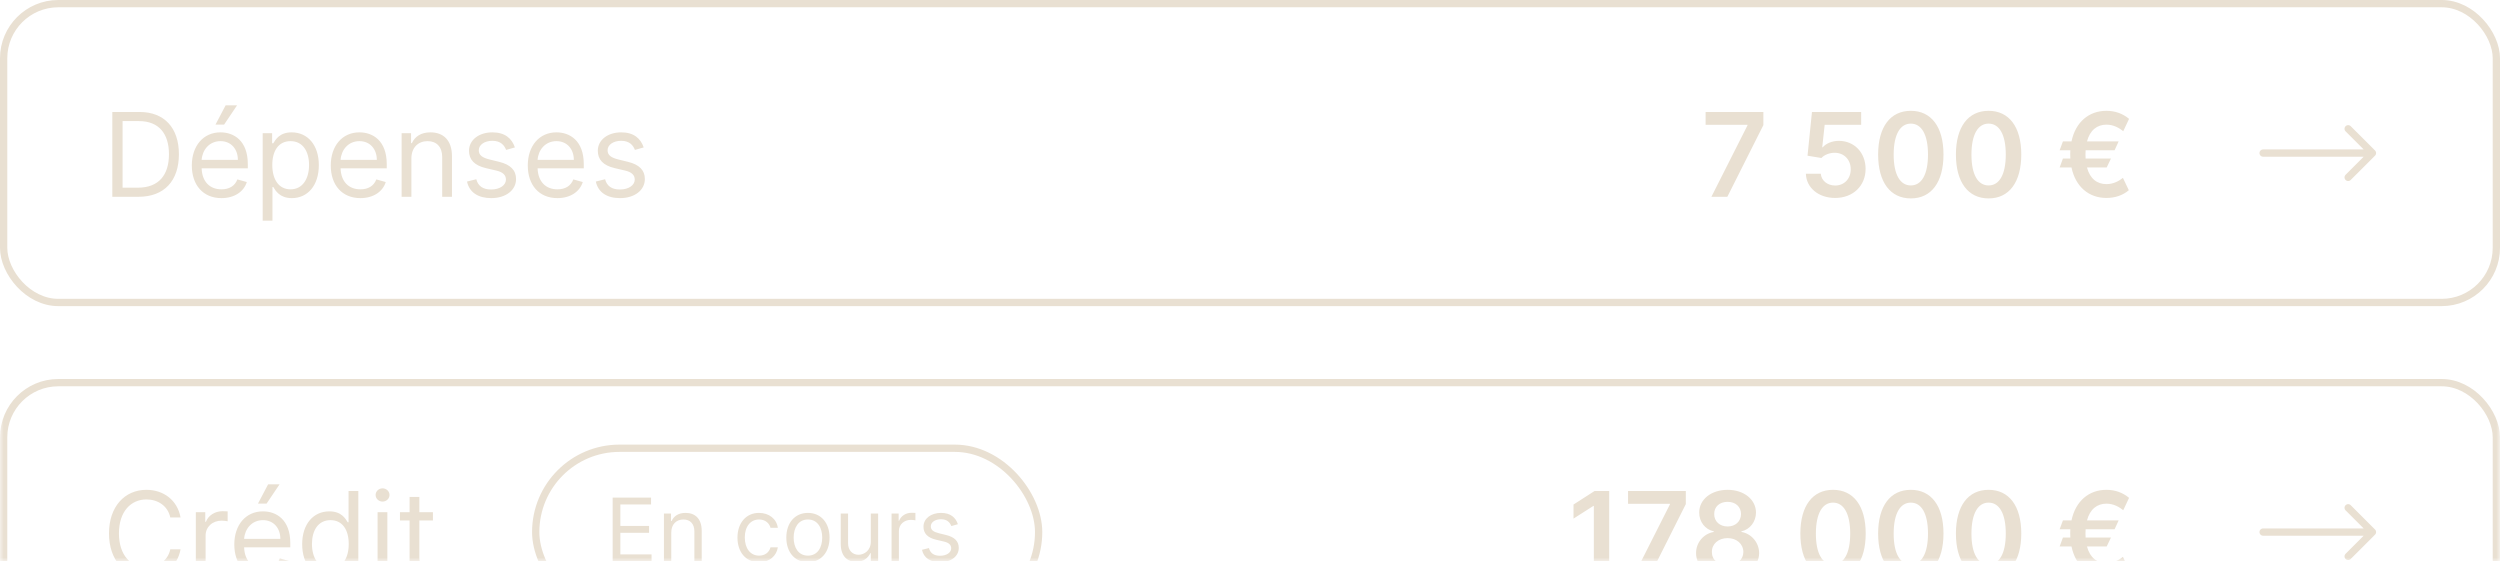 <svg width="343" height="77" viewBox="0 0 343 77" fill="none" xmlns="http://www.w3.org/2000/svg">
<path d="M19 27C22.546 27 24.546 24.796 24.546 21.159C24.546 17.546 22.546 15.364 19.159 15.364H15.409V27H19ZM16.818 25.75V16.614H19.068C21.796 16.614 23.182 18.341 23.182 21.159C23.182 24 21.796 25.75 18.909 25.75H16.818ZM30.386 27.182C32.159 27.182 33.455 26.296 33.864 24.977L32.568 24.614C32.227 25.523 31.438 25.977 30.386 25.977C28.812 25.977 27.727 24.96 27.665 23.091H34V22.523C34 19.273 32.068 18.159 30.25 18.159C27.886 18.159 26.318 20.023 26.318 22.704C26.318 25.386 27.864 27.182 30.386 27.182ZM27.665 21.932C27.756 20.574 28.716 19.364 30.25 19.364C31.704 19.364 32.636 20.454 32.636 21.932H27.665ZM29.568 17.091H30.75L32.523 14.454H30.954L29.568 17.091ZM36.04 30.273H37.381V25.659H37.494C37.79 26.136 38.358 27.182 40.04 27.182C42.222 27.182 43.744 25.432 43.744 22.659C43.744 19.909 42.222 18.159 40.017 18.159C38.312 18.159 37.79 19.204 37.494 19.659H37.335V18.273H36.04V30.273ZM37.358 22.636C37.358 20.682 38.222 19.364 39.858 19.364C41.562 19.364 42.403 20.796 42.403 22.636C42.403 24.5 41.54 25.977 39.858 25.977C38.244 25.977 37.358 24.614 37.358 22.636ZM49.449 27.182C51.222 27.182 52.517 26.296 52.926 24.977L51.631 24.614C51.29 25.523 50.5 25.977 49.449 25.977C47.875 25.977 46.79 24.96 46.727 23.091H53.062V22.523C53.062 19.273 51.131 18.159 49.312 18.159C46.949 18.159 45.381 20.023 45.381 22.704C45.381 25.386 46.926 27.182 49.449 27.182ZM46.727 21.932C46.818 20.574 47.778 19.364 49.312 19.364C50.767 19.364 51.699 20.454 51.699 21.932H46.727ZM56.443 21.75C56.443 20.227 57.386 19.364 58.67 19.364C59.915 19.364 60.67 20.176 60.67 21.546V27H62.011V21.454C62.011 19.227 60.824 18.159 59.057 18.159C57.739 18.159 56.92 18.75 56.511 19.636H56.398V18.273H55.102V27H56.443V21.75ZM70.644 20.227C70.223 18.989 69.28 18.159 67.553 18.159C65.712 18.159 64.348 19.204 64.348 20.682C64.348 21.886 65.064 22.693 66.666 23.068L68.121 23.409C69.001 23.614 69.416 24.034 69.416 24.636C69.416 25.386 68.621 26 67.371 26C66.274 26 65.587 25.528 65.348 24.591L64.075 24.909C64.388 26.392 65.609 27.182 67.394 27.182C69.422 27.182 70.803 26.074 70.803 24.568C70.803 23.352 70.041 22.585 68.484 22.204L67.189 21.886C66.155 21.631 65.689 21.284 65.689 20.614C65.689 19.864 66.484 19.318 67.553 19.318C68.723 19.318 69.206 19.966 69.439 20.568L70.644 20.227ZM76.48 27.182C78.253 27.182 79.548 26.296 79.957 24.977L78.662 24.614C78.321 25.523 77.531 25.977 76.48 25.977C74.906 25.977 73.821 24.96 73.758 23.091H80.094V22.523C80.094 19.273 78.162 18.159 76.344 18.159C73.98 18.159 72.412 20.023 72.412 22.704C72.412 25.386 73.957 27.182 76.48 27.182ZM73.758 21.932C73.849 20.574 74.81 19.364 76.344 19.364C77.798 19.364 78.73 20.454 78.73 21.932H73.758ZM88.315 20.227C87.895 18.989 86.952 18.159 85.224 18.159C83.383 18.159 82.02 19.204 82.02 20.682C82.02 21.886 82.736 22.693 84.338 23.068L85.793 23.409C86.673 23.614 87.088 24.034 87.088 24.636C87.088 25.386 86.293 26 85.043 26C83.946 26 83.258 25.528 83.02 24.591L81.747 24.909C82.06 26.392 83.281 27.182 85.065 27.182C87.094 27.182 88.474 26.074 88.474 24.568C88.474 23.352 87.713 22.585 86.156 22.204L84.861 21.886C83.827 21.631 83.361 21.284 83.361 20.614C83.361 19.864 84.156 19.318 85.224 19.318C86.395 19.318 86.878 19.966 87.111 20.568L88.315 20.227Z" fill="#E9E0D2"/>
<path d="M234.804 27H236.991L241.935 17.165V15.364H234.009V17.125H239.753V17.204L234.804 27ZM251.783 27.159C254.243 27.159 255.959 25.489 255.959 23.176C255.959 20.938 254.402 19.324 252.288 19.324C251.345 19.324 250.51 19.699 250.078 20.21H250.01L250.345 17.125H255.351V15.364H248.601L247.993 21.364L249.896 21.676C250.288 21.244 251.027 20.954 251.726 20.96C253.004 20.966 253.925 21.909 253.919 23.227C253.925 24.528 253.027 25.454 251.783 25.454C250.732 25.454 249.885 24.79 249.811 23.835H247.766C247.822 25.767 249.51 27.159 251.783 27.159ZM262.163 27.222C264.97 27.227 266.646 25.011 266.646 21.193C266.646 17.398 264.959 15.204 262.163 15.204C259.368 15.204 257.686 17.392 257.68 21.193C257.68 25.006 259.357 27.222 262.163 27.222ZM262.163 25.443C260.714 25.443 259.805 23.989 259.811 21.193C259.817 18.421 260.72 16.96 262.163 16.96C263.612 16.96 264.516 18.421 264.521 21.193C264.521 23.989 263.618 25.443 262.163 25.443ZM272.835 27.222C275.642 27.227 277.318 25.011 277.318 21.193C277.318 17.398 275.631 15.204 272.835 15.204C270.04 15.204 268.358 17.392 268.352 21.193C268.352 25.006 270.028 27.222 272.835 27.222ZM272.835 25.443C271.386 25.443 270.477 23.989 270.483 21.193C270.489 18.421 271.392 16.96 272.835 16.96C274.284 16.96 275.188 18.421 275.193 21.193C275.193 23.989 274.29 25.443 272.835 25.443ZM290.675 19.403H286.334C286.743 17.852 287.732 17.102 289.004 17.102C289.999 17.102 290.766 17.568 291.311 18L292.107 16.307C291.266 15.602 290.22 15.204 289.004 15.204C286.589 15.204 284.766 16.75 284.209 19.403H283.033L282.584 20.614H284.05C284.038 20.801 284.033 20.994 284.033 21.193C284.033 21.381 284.038 21.568 284.05 21.75H283.033L282.584 22.977H284.209C284.766 25.625 286.589 27.159 289.004 27.159C290.175 27.159 291.26 26.801 292.072 26.097L291.266 24.403C290.771 24.801 290.004 25.261 289.004 25.261C287.726 25.261 286.743 24.528 286.334 22.977H289.038L289.624 21.75H286.146C286.135 21.574 286.129 21.386 286.129 21.193C286.129 20.994 286.135 20.801 286.146 20.614H290.124L290.675 19.403Z" fill="#E9E0D2"/>
<rect x="0.5" y="0.5" width="342" height="41" rx="7.5" stroke="#E9E0D2"/>
<path d="M322.167 17.668L325.5 21.001M325.5 21.001L322.167 24.335M325.5 21.001L310.5 21.001" stroke="#E9E0D2" stroke-linecap="round" stroke-linejoin="round"/>
<mask id="mask0_13515_138076" style="mask-type:alpha" maskUnits="userSpaceOnUse" x="0" y="48" width="343" height="29">
<rect y="48" width="343" height="29" fill="#C4C4C4"/>
</mask>
<g mask="url(#mask0_13515_138076)">
<path d="M24.773 71C24.341 68.614 22.432 67.204 20.091 67.204C17.114 67.204 14.954 69.5 14.954 73.182C14.954 76.864 17.114 79.159 20.091 79.159C22.432 79.159 24.341 77.75 24.773 75.364H23.364C23.023 76.977 21.636 77.841 20.091 77.841C17.977 77.841 16.318 76.204 16.318 73.182C16.318 70.159 17.977 68.523 20.091 68.523C21.636 68.523 23.023 69.386 23.364 71H24.773ZM26.868 79H28.209V73.477C28.209 72.296 29.141 71.432 30.413 71.432C30.771 71.432 31.141 71.5 31.232 71.523V70.159C31.078 70.148 30.726 70.136 30.527 70.136C29.482 70.136 28.572 70.727 28.254 71.591H28.163V70.273H26.868V79ZM36.215 79.182C37.987 79.182 39.283 78.296 39.692 76.977L38.396 76.614C38.055 77.523 37.266 77.977 36.215 77.977C34.641 77.977 33.555 76.96 33.493 75.091H39.828V74.523C39.828 71.273 37.896 70.159 36.078 70.159C33.715 70.159 32.146 72.023 32.146 74.704C32.146 77.386 33.692 79.182 36.215 79.182ZM33.493 73.932C33.584 72.574 34.544 71.364 36.078 71.364C37.533 71.364 38.465 72.454 38.465 73.932H33.493ZM35.396 69.091H36.578L38.351 66.454H36.783L35.396 69.091ZM45.163 79.182C46.845 79.182 47.413 78.136 47.709 77.659H47.868V79H49.163V67.364H47.822V71.659H47.709C47.413 71.204 46.891 70.159 45.186 70.159C42.981 70.159 41.459 71.909 41.459 74.659C41.459 77.432 42.981 79.182 45.163 79.182ZM45.345 77.977C43.663 77.977 42.8 76.5 42.8 74.636C42.8 72.796 43.641 71.364 45.345 71.364C46.981 71.364 47.845 72.682 47.845 74.636C47.845 76.614 46.959 77.977 45.345 77.977ZM51.805 79H53.146V70.273H51.805V79ZM52.487 68.818C53.01 68.818 53.442 68.409 53.442 67.909C53.442 67.409 53.01 67 52.487 67C51.965 67 51.533 67.409 51.533 67.909C51.533 68.409 51.965 68.818 52.487 68.818ZM59.398 70.273H57.534V68.182H56.193V70.273H54.875V71.409H56.193V76.864C56.193 78.386 57.42 79.114 58.557 79.114C59.057 79.114 59.375 79.023 59.557 78.954L59.284 77.75C59.17 77.773 58.989 77.818 58.693 77.818C58.102 77.818 57.534 77.636 57.534 76.5V71.409H59.398V70.273Z" fill="#E9E0D2"/>
<path d="M84.057 77H89.392V76.062H85.114V73.097H89.051V72.159H85.114V69.21H89.324V68.273H84.057V77ZM92.098 73.062C92.098 71.921 92.805 71.273 93.769 71.273C94.702 71.273 95.269 71.882 95.269 72.909V77H96.274V72.841C96.274 71.171 95.383 70.369 94.058 70.369C93.07 70.369 92.456 70.812 92.149 71.477H92.064V70.454H91.092V77H92.098V73.062ZM104.146 77.136C105.595 77.136 106.549 76.25 106.72 75.091H105.714C105.527 75.807 104.93 76.233 104.146 76.233C102.953 76.233 102.186 75.244 102.186 73.727C102.186 72.244 102.97 71.273 104.146 71.273C105.032 71.273 105.561 71.818 105.714 72.415H106.72C106.549 71.188 105.51 70.369 104.129 70.369C102.356 70.369 101.18 71.767 101.18 73.761C101.18 75.722 102.305 77.136 104.146 77.136ZM110.849 77.136C112.622 77.136 113.815 75.79 113.815 73.761C113.815 71.716 112.622 70.369 110.849 70.369C109.076 70.369 107.883 71.716 107.883 73.761C107.883 75.79 109.076 77.136 110.849 77.136ZM110.849 76.233C109.502 76.233 108.889 75.074 108.889 73.761C108.889 72.449 109.502 71.273 110.849 71.273C112.196 71.273 112.809 72.449 112.809 73.761C112.809 75.074 112.196 76.233 110.849 76.233ZM119.475 74.324C119.475 75.551 118.538 76.114 117.788 76.114C116.952 76.114 116.356 75.5 116.356 74.546V70.454H115.35V74.614C115.35 76.284 116.237 77.085 117.464 77.085C118.452 77.085 119.1 76.557 119.407 75.892H119.475V77H120.481V70.454H119.475V74.324ZM122.323 77H123.328V72.858C123.328 71.972 124.027 71.324 124.982 71.324C125.25 71.324 125.527 71.375 125.596 71.392V70.369C125.48 70.361 125.216 70.352 125.067 70.352C124.283 70.352 123.601 70.796 123.363 71.443H123.294V70.454H122.323V77ZM131.424 71.921C131.109 70.992 130.401 70.369 129.106 70.369C127.725 70.369 126.702 71.153 126.702 72.261C126.702 73.165 127.239 73.77 128.441 74.051L129.532 74.307C130.192 74.46 130.504 74.776 130.504 75.227C130.504 75.79 129.907 76.25 128.969 76.25C128.147 76.25 127.631 75.896 127.452 75.193L126.498 75.432C126.732 76.544 127.648 77.136 128.987 77.136C130.508 77.136 131.543 76.305 131.543 75.176C131.543 74.264 130.972 73.689 129.805 73.403L128.833 73.165C128.058 72.973 127.708 72.713 127.708 72.21C127.708 71.648 128.305 71.239 129.106 71.239C129.984 71.239 130.346 71.724 130.521 72.176L131.424 71.921Z" fill="#E9E0D2"/>
<rect x="73.5" y="61.5" width="69" height="23" rx="11.5" stroke="#E9E0D2"/>
<path d="M220.783 67.364H218.777L215.885 69.222V71.153L218.607 69.415H218.675V79H220.783V67.364ZM224.163 79H226.351L231.294 69.165V67.364H223.368V69.125H229.112V69.204L224.163 79ZM237.03 79.159C239.547 79.159 241.348 77.773 241.354 75.881C241.348 74.426 240.274 73.21 238.922 72.983V72.903C240.098 72.642 240.916 71.585 240.922 70.324C240.916 68.534 239.268 67.204 237.03 67.204C234.774 67.204 233.126 68.528 233.132 70.324C233.126 71.585 233.933 72.642 235.132 72.903V72.983C233.757 73.21 232.695 74.426 232.7 75.881C232.695 77.773 234.49 79.159 237.03 79.159ZM237.03 77.534C235.712 77.534 234.859 76.807 234.871 75.733C234.859 74.619 235.774 73.829 237.03 73.829C238.268 73.829 239.178 74.625 239.189 75.733C239.178 76.807 238.331 77.534 237.03 77.534ZM237.03 72.233C235.95 72.233 235.178 71.534 235.189 70.523C235.178 69.523 235.928 68.852 237.03 68.852C238.115 68.852 238.859 69.523 238.871 70.523C238.859 71.54 238.092 72.233 237.03 72.233ZM251.491 79.222C254.298 79.227 255.974 77.011 255.974 73.193C255.974 69.398 254.287 67.204 251.491 67.204C248.696 67.204 247.014 69.392 247.009 73.193C247.009 77.006 248.685 79.222 251.491 79.222ZM251.491 77.443C250.043 77.443 249.134 75.989 249.139 73.193C249.145 70.421 250.048 68.96 251.491 68.96C252.94 68.96 253.844 70.421 253.849 73.193C253.849 75.989 252.946 77.443 251.491 77.443ZM262.163 79.222C264.97 79.227 266.646 77.011 266.646 73.193C266.646 69.398 264.959 67.204 262.163 67.204C259.368 67.204 257.686 69.392 257.68 73.193C257.68 77.006 259.357 79.222 262.163 79.222ZM262.163 77.443C260.714 77.443 259.805 75.989 259.811 73.193C259.817 70.421 260.72 68.96 262.163 68.96C263.612 68.96 264.516 70.421 264.521 73.193C264.521 75.989 263.618 77.443 262.163 77.443ZM272.835 79.222C275.642 79.227 277.318 77.011 277.318 73.193C277.318 69.398 275.631 67.204 272.835 67.204C270.04 67.204 268.358 69.392 268.352 73.193C268.352 77.006 270.028 79.222 272.835 79.222ZM272.835 77.443C271.386 77.443 270.477 75.989 270.483 73.193C270.489 70.421 271.392 68.96 272.835 68.96C274.284 68.96 275.188 70.421 275.193 73.193C275.193 75.989 274.29 77.443 272.835 77.443ZM290.675 71.403H286.334C286.743 69.852 287.732 69.102 289.004 69.102C289.999 69.102 290.766 69.568 291.311 70L292.107 68.307C291.266 67.602 290.22 67.204 289.004 67.204C286.589 67.204 284.766 68.75 284.209 71.403H283.033L282.584 72.614H284.05C284.038 72.801 284.033 72.994 284.033 73.193C284.033 73.381 284.038 73.568 284.05 73.75H283.033L282.584 74.977H284.209C284.766 77.625 286.589 79.159 289.004 79.159C290.175 79.159 291.26 78.801 292.072 78.097L291.266 76.403C290.771 76.801 290.004 77.261 289.004 77.261C287.726 77.261 286.743 76.528 286.334 74.977H289.038L289.624 73.75H286.146C286.135 73.574 286.129 73.386 286.129 73.193C286.129 72.994 286.135 72.801 286.146 72.614H290.124L290.675 71.403Z" fill="#E9E0D2"/>
<rect x="0.5" y="52.5" width="342" height="41" rx="7.5" stroke="#E9E0D2"/>
<path d="M322.167 69.668L325.5 73.001M325.5 73.001L322.167 76.335M325.5 73.001L310.5 73.001" stroke="#E9E0D2" stroke-linecap="round" stroke-linejoin="round"/>
</g>
</svg>
